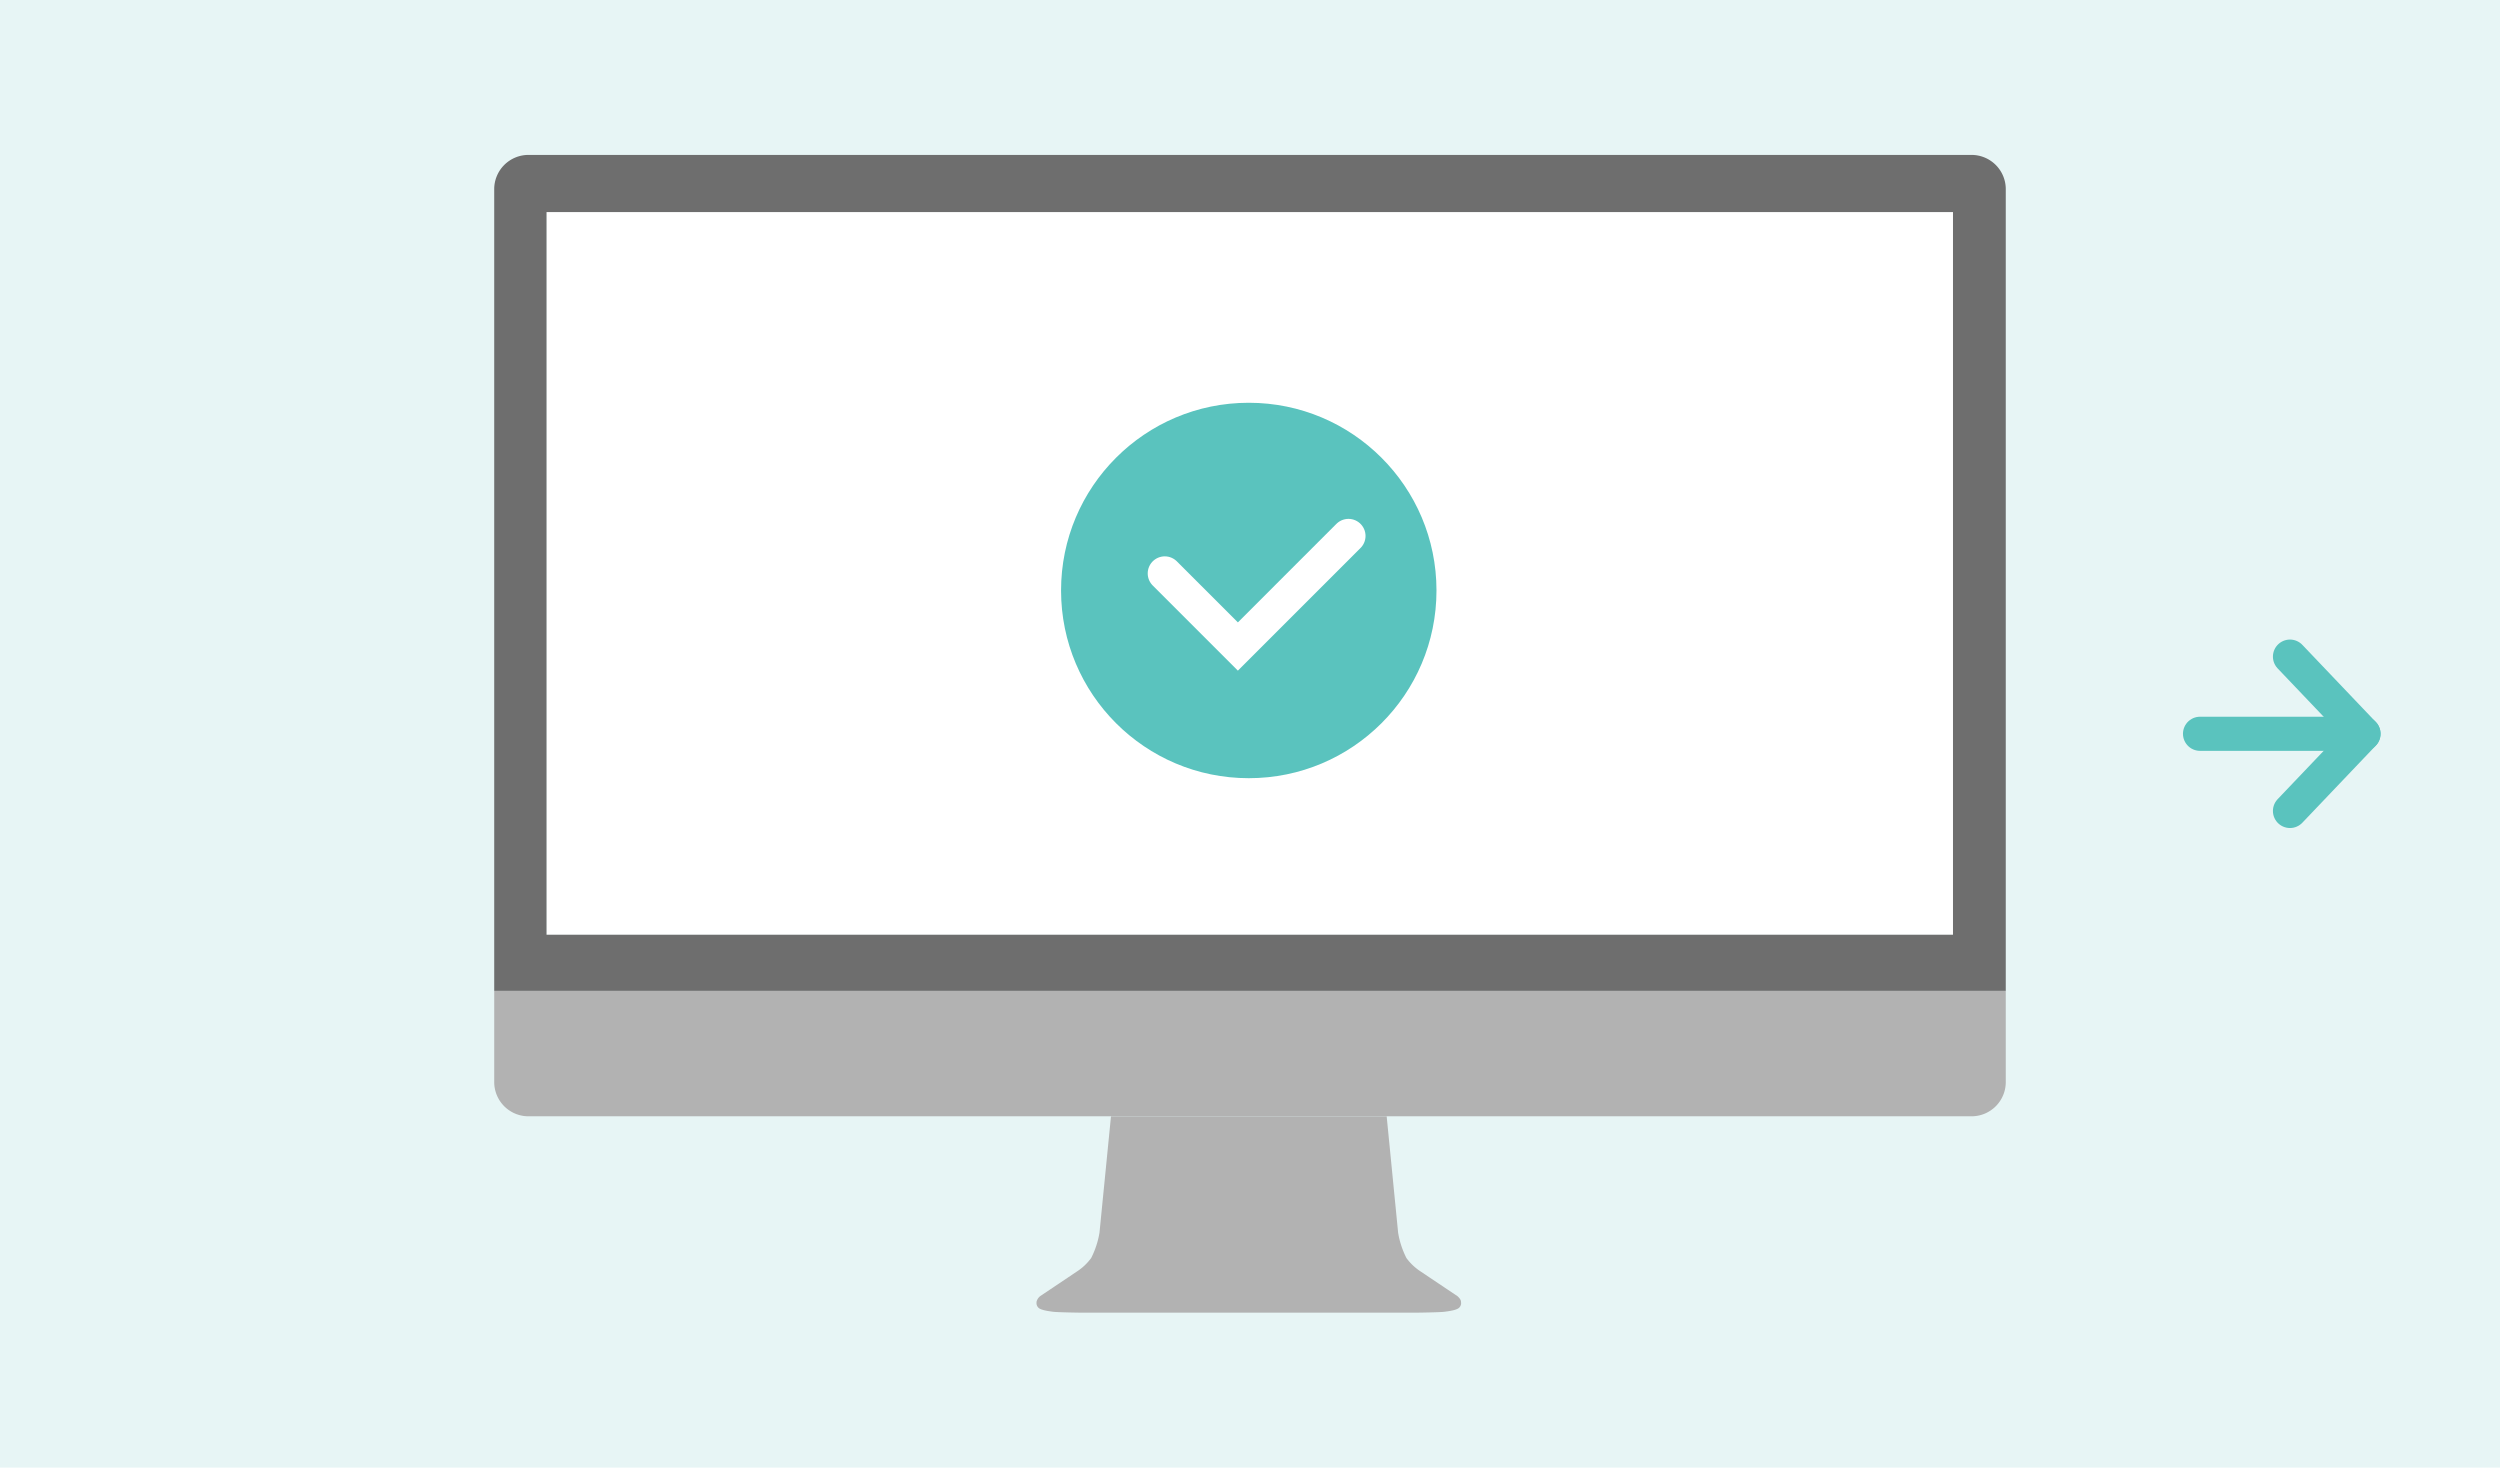 <svg xmlns="http://www.w3.org/2000/svg" width="146.5" height="86" viewBox="0 0 146.5 86">
  <g id="グループ_34213" data-name="グループ 34213" transform="translate(-303.369 -2540)">
    <g id="グループ_34179" data-name="グループ 34179" transform="translate(-22826.631 3805)">
      <rect id="長方形_13260" data-name="長方形 13260" width="146.5" height="86" transform="translate(23130 -1265)" fill="#e7f5f5"/>
    </g>
    <g id="グループ_34212" data-name="グループ 34212" transform="translate(-22276.324 -1739.923)">
      <rect id="長方形_13098" data-name="長方形 13098" width="82.419" height="42.349" transform="translate(22611.719 4292.351)" fill="#fff"/>
      <path id="パス_17633" data-name="パス 17633" d="M88.577,101.931v5.345a2.006,2.006,0,0,1-2.007,2.007H2.007A2.007,2.007,0,0,1,0,107.276v-5.345Z" transform="translate(22608.654 4236.055)" fill="#b2b2b2"/>
      <path id="パス_17634" data-name="パス 17634" d="M88.577,12.594V59.572H0V12.594a2.008,2.008,0,0,1,2.007-2.007H86.57a2.007,2.007,0,0,1,2.007,2.007m-3.093,1.343H3.065V56.286H85.484Z" transform="translate(22608.654 4278.414)" fill="#6e6e6e"/>
      <path id="パス_17635" data-name="パス 17635" d="M84.135,126.572a.385.385,0,0,1-.114.284c-.1.1-.354.179-.886.242-.271.032-1.525.05-1.55.05H61.8c-.025,0-1.279-.018-1.55-.05-.531-.064-.788-.14-.886-.242a.369.369,0,0,1-.112-.284c0-.023,0-.048.005-.076a.615.615,0,0,1,.22-.324q1.081-.722,2.163-1.449a3.2,3.2,0,0,0,.814-.774,5.107,5.107,0,0,0,.489-1.487l.674-6.82v0H79.772v0l.671,6.82a5.089,5.089,0,0,0,.488,1.487,3.18,3.18,0,0,0,.815.774q1.082.726,2.161,1.449s.206.16.22.324a.617.617,0,0,0,.007.076" transform="translate(22581.18 4229.697)" fill="#b2b2b2"/>
      <g id="グループ_34215" data-name="グループ 34215" transform="translate(22634.125 4282.525)">
        <circle id="楕円形_826" data-name="楕円形 826" cx="11" cy="11" r="11" transform="translate(7.746 21)" fill="#5ac3be"/>
        <path id="パス_19169" data-name="パス 19169" d="M13.824,32l4.284,4.284,6.48-6.48" transform="translate(0 -1)" fill="none" stroke="#fff" stroke-linecap="round" stroke-width="2"/>
      </g>
    </g>
    <g id="_" data-name="→" transform="translate(432.291 2578.478)">
      <path id="パス_3176" data-name="パス 3176" d="M-278.943,754.665l4.307,4.522-4.307,4.522" transform="translate(284.214 -754.665)" fill="none" stroke="#5ac3be" stroke-linecap="round" stroke-linejoin="round" stroke-width="2"/>
      <path id="パス_3177" data-name="パス 3177" d="M-278.31,762.665h-9.578" transform="translate(287.888 -758.143)" fill="none" stroke="#5ac3be" stroke-linecap="round" stroke-width="2"/>
    </g>
  </g>
</svg>
